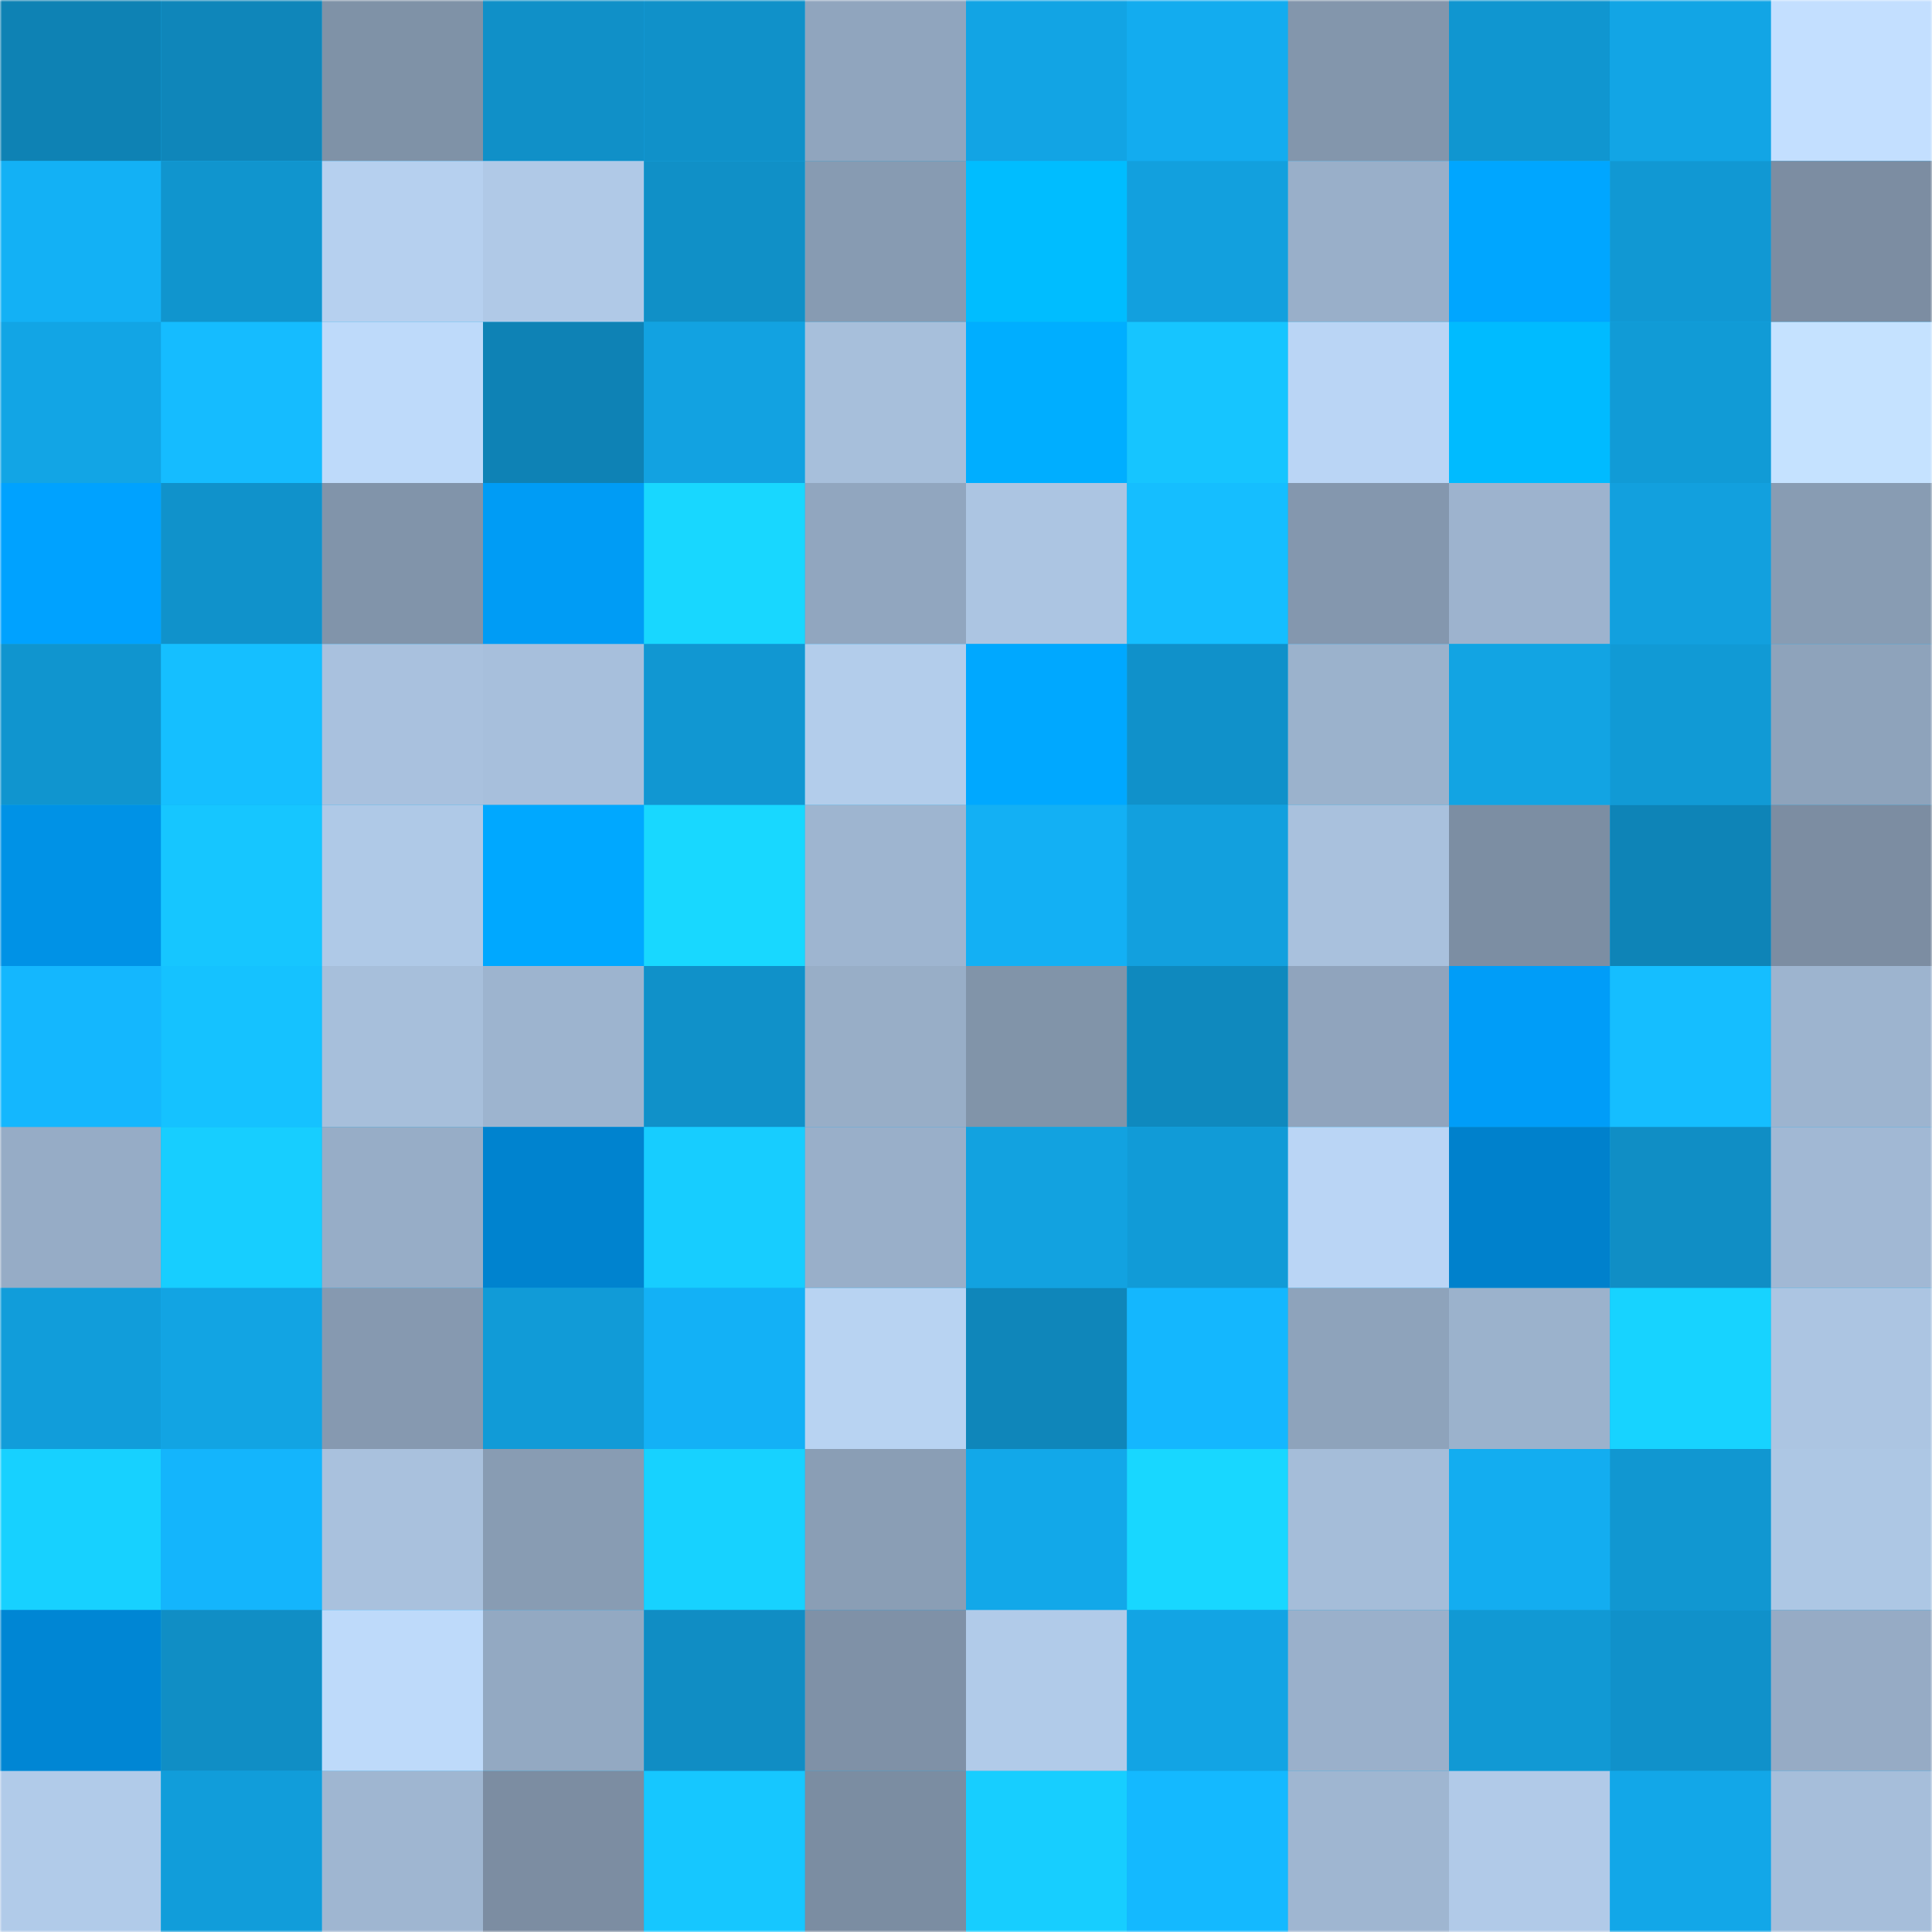 <svg viewBox="0 0 480 480" fill="none" role="img" xmlns="http://www.w3.org/2000/svg" width="240" height="240"><mask id="1236295703" maskUnits="userSpaceOnUse" x="0" y="0" width="480" height="480"><rect width="480" height="480" fill="#FFFFFF"></rect></mask><g mask="url(#1236295703)"><rect width="480" height="480" fill="#13adf0"></rect><rect x="0" y="0" width="40" height="40" fill="#0e82b4"></rect><rect x="40" y="0" width="40" height="40" fill="#0f86ba"></rect><rect x="80" y="0" width="40" height="40" fill="#7f92a7"></rect><rect x="120" y="0" width="40" height="40" fill="#1090c8"></rect><rect x="160" y="0" width="40" height="40" fill="#1091c9"></rect><rect x="200" y="0" width="40" height="40" fill="#90a5be"></rect><rect x="240" y="0" width="40" height="40" fill="#12a4e4"></rect><rect x="280" y="0" width="40" height="40" fill="#13acef"></rect><rect x="320" y="0" width="40" height="40" fill="#8396ac"></rect><rect x="360" y="0" width="40" height="40" fill="#1096d0"></rect><rect x="400" y="0" width="40" height="40" fill="#12a5e5"></rect><rect x="440" y="0" width="40" height="40" fill="#c3dfff"></rect><rect x="0" y="40" width="40" height="40" fill="#13b1f5"></rect><rect x="40" y="40" width="40" height="40" fill="#1095ce"></rect><rect x="80" y="40" width="40" height="40" fill="#b6d0ef"></rect><rect x="120" y="40" width="40" height="40" fill="#b0c9e7"></rect><rect x="160" y="40" width="40" height="40" fill="#1090c7"></rect><rect x="200" y="40" width="40" height="40" fill="#879bb2"></rect><rect x="240" y="40" width="40" height="40" fill="#00bdff"></rect><rect x="280" y="40" width="40" height="40" fill="#12a0de"></rect><rect x="320" y="40" width="40" height="40" fill="#99afc9"></rect><rect x="360" y="40" width="40" height="40" fill="#00a6ff"></rect><rect x="400" y="40" width="40" height="40" fill="#1198d3"></rect><rect x="440" y="40" width="40" height="40" fill="#7c8da2"></rect><rect x="0" y="80" width="40" height="40" fill="#12a5e5"></rect><rect x="40" y="80" width="40" height="40" fill="#15bcff"></rect><rect x="80" y="80" width="40" height="40" fill="#bedafa"></rect><rect x="120" y="80" width="40" height="40" fill="#0e82b5"></rect><rect x="160" y="80" width="40" height="40" fill="#12a2e1"></rect><rect x="200" y="80" width="40" height="40" fill="#a7bfdb"></rect><rect x="240" y="80" width="40" height="40" fill="#00aeff"></rect><rect x="280" y="80" width="40" height="40" fill="#16c5ff"></rect><rect x="320" y="80" width="40" height="40" fill="#bad5f5"></rect><rect x="360" y="80" width="40" height="40" fill="#00bbff"></rect><rect x="400" y="80" width="40" height="40" fill="#119bd6"></rect><rect x="440" y="80" width="40" height="40" fill="#c5e2ff"></rect><rect x="0" y="120" width="40" height="40" fill="#00a2ff"></rect><rect x="40" y="120" width="40" height="40" fill="#1092cb"></rect><rect x="80" y="120" width="40" height="40" fill="#8194aa"></rect><rect x="120" y="120" width="40" height="40" fill="#009cf5"></rect><rect x="160" y="120" width="40" height="40" fill="#18d7ff"></rect><rect x="200" y="120" width="40" height="40" fill="#91a6bf"></rect><rect x="240" y="120" width="40" height="40" fill="#acc5e2"></rect><rect x="280" y="120" width="40" height="40" fill="#15beff"></rect><rect x="320" y="120" width="40" height="40" fill="#8497ae"></rect><rect x="360" y="120" width="40" height="40" fill="#9db3ce"></rect><rect x="400" y="120" width="40" height="40" fill="#12a0de"></rect><rect x="440" y="120" width="40" height="40" fill="#889cb3"></rect><rect x="0" y="160" width="40" height="40" fill="#1095cf"></rect><rect x="40" y="160" width="40" height="40" fill="#15bfff"></rect><rect x="80" y="160" width="40" height="40" fill="#a9c1de"></rect><rect x="120" y="160" width="40" height="40" fill="#a7bfdc"></rect><rect x="160" y="160" width="40" height="40" fill="#1197d2"></rect><rect x="200" y="160" width="40" height="40" fill="#b3cdeb"></rect><rect x="240" y="160" width="40" height="40" fill="#00a8ff"></rect><rect x="280" y="160" width="40" height="40" fill="#1091ca"></rect><rect x="320" y="160" width="40" height="40" fill="#9bb2cc"></rect><rect x="360" y="160" width="40" height="40" fill="#12a4e3"></rect><rect x="400" y="160" width="40" height="40" fill="#119ad5"></rect><rect x="440" y="160" width="40" height="40" fill="#8ea3bb"></rect><rect x="0" y="200" width="40" height="40" fill="#0092e6"></rect><rect x="40" y="200" width="40" height="40" fill="#16c6ff"></rect><rect x="80" y="200" width="40" height="40" fill="#afc9e7"></rect><rect x="120" y="200" width="40" height="40" fill="#00a8ff"></rect><rect x="160" y="200" width="40" height="40" fill="#18d8ff"></rect><rect x="200" y="200" width="40" height="40" fill="#9eb5d0"></rect><rect x="240" y="200" width="40" height="40" fill="#13b0f4"></rect><rect x="280" y="200" width="40" height="40" fill="#12a0de"></rect><rect x="320" y="200" width="40" height="40" fill="#a9c1dd"></rect><rect x="360" y="200" width="40" height="40" fill="#7c8ea3"></rect><rect x="400" y="200" width="40" height="40" fill="#0e84b7"></rect><rect x="440" y="200" width="40" height="40" fill="#7c8da2"></rect><rect x="0" y="240" width="40" height="40" fill="#14b7fe"></rect><rect x="40" y="240" width="40" height="40" fill="#15c2ff"></rect><rect x="80" y="240" width="40" height="40" fill="#a7bfdb"></rect><rect x="120" y="240" width="40" height="40" fill="#9db4cf"></rect><rect x="160" y="240" width="40" height="40" fill="#1091c9"></rect><rect x="200" y="240" width="40" height="40" fill="#98aec7"></rect><rect x="240" y="240" width="40" height="40" fill="#8194a9"></rect><rect x="280" y="240" width="40" height="40" fill="#0f89be"></rect><rect x="320" y="240" width="40" height="40" fill="#90a4bd"></rect><rect x="360" y="240" width="40" height="40" fill="#009df8"></rect><rect x="400" y="240" width="40" height="40" fill="#15beff"></rect><rect x="440" y="240" width="40" height="40" fill="#9db4cf"></rect><rect x="0" y="280" width="40" height="40" fill="#96acc6"></rect><rect x="40" y="280" width="40" height="40" fill="#17ceff"></rect><rect x="80" y="280" width="40" height="40" fill="#97adc7"></rect><rect x="120" y="280" width="40" height="40" fill="#0083cf"></rect><rect x="160" y="280" width="40" height="40" fill="#17cdff"></rect><rect x="200" y="280" width="40" height="40" fill="#99afc9"></rect><rect x="240" y="280" width="40" height="40" fill="#12a2e0"></rect><rect x="280" y="280" width="40" height="40" fill="#119bd7"></rect><rect x="320" y="280" width="40" height="40" fill="#bad5f5"></rect><rect x="360" y="280" width="40" height="40" fill="#0081cc"></rect><rect x="400" y="280" width="40" height="40" fill="#108ec5"></rect><rect x="440" y="280" width="40" height="40" fill="#a1b8d4"></rect><rect x="0" y="320" width="40" height="40" fill="#119dda"></rect><rect x="40" y="320" width="40" height="40" fill="#12a4e3"></rect><rect x="80" y="320" width="40" height="40" fill="#8699b0"></rect><rect x="120" y="320" width="40" height="40" fill="#119bd7"></rect><rect x="160" y="320" width="40" height="40" fill="#13b1f6"></rect><rect x="200" y="320" width="40" height="40" fill="#b8d3f2"></rect><rect x="240" y="320" width="40" height="40" fill="#0f86ba"></rect><rect x="280" y="320" width="40" height="40" fill="#14b7fe"></rect><rect x="320" y="320" width="40" height="40" fill="#8ea3bb"></rect><rect x="360" y="320" width="40" height="40" fill="#9bb2cc"></rect><rect x="400" y="320" width="40" height="40" fill="#17d3ff"></rect><rect x="440" y="320" width="40" height="40" fill="#acc5e2"></rect><rect x="0" y="360" width="40" height="40" fill="#17d1ff"></rect><rect x="40" y="360" width="40" height="40" fill="#14b5fc"></rect><rect x="80" y="360" width="40" height="40" fill="#a9c1dd"></rect><rect x="120" y="360" width="40" height="40" fill="#889cb3"></rect><rect x="160" y="360" width="40" height="40" fill="#17d2ff"></rect><rect x="200" y="360" width="40" height="40" fill="#8a9eb5"></rect><rect x="240" y="360" width="40" height="40" fill="#12a8e9"></rect><rect x="280" y="360" width="40" height="40" fill="#18d7ff"></rect><rect x="320" y="360" width="40" height="40" fill="#a5bdd9"></rect><rect x="360" y="360" width="40" height="40" fill="#13adf0"></rect><rect x="400" y="360" width="40" height="40" fill="#1197d1"></rect><rect x="440" y="360" width="40" height="40" fill="#adc7e4"></rect><rect x="0" y="400" width="40" height="40" fill="#0086d4"></rect><rect x="40" y="400" width="40" height="40" fill="#108ec5"></rect><rect x="80" y="400" width="40" height="40" fill="#bedafa"></rect><rect x="120" y="400" width="40" height="40" fill="#93a9c2"></rect><rect x="160" y="400" width="40" height="40" fill="#108dc4"></rect><rect x="200" y="400" width="40" height="40" fill="#7f91a7"></rect><rect x="240" y="400" width="40" height="40" fill="#b1cbe9"></rect><rect x="280" y="400" width="40" height="40" fill="#12a4e4"></rect><rect x="320" y="400" width="40" height="40" fill="#9ab0cb"></rect><rect x="360" y="400" width="40" height="40" fill="#1199d4"></rect><rect x="400" y="400" width="40" height="40" fill="#1091ca"></rect><rect x="440" y="400" width="40" height="40" fill="#96abc5"></rect><rect x="0" y="440" width="40" height="40" fill="#b1cbe9"></rect><rect x="40" y="440" width="40" height="40" fill="#119dda"></rect><rect x="80" y="440" width="40" height="40" fill="#9fb6d1"></rect><rect x="120" y="440" width="40" height="40" fill="#7c8da2"></rect><rect x="160" y="440" width="40" height="40" fill="#16c7ff"></rect><rect x="200" y="440" width="40" height="40" fill="#7b8da2"></rect><rect x="240" y="440" width="40" height="40" fill="#17ceff"></rect><rect x="280" y="440" width="40" height="40" fill="#14b9ff"></rect><rect x="320" y="440" width="40" height="40" fill="#9fb6d1"></rect><rect x="360" y="440" width="40" height="40" fill="#b1cae8"></rect><rect x="400" y="440" width="40" height="40" fill="#12a7e8"></rect><rect x="440" y="440" width="40" height="40" fill="#a6beda"></rect></g></svg>